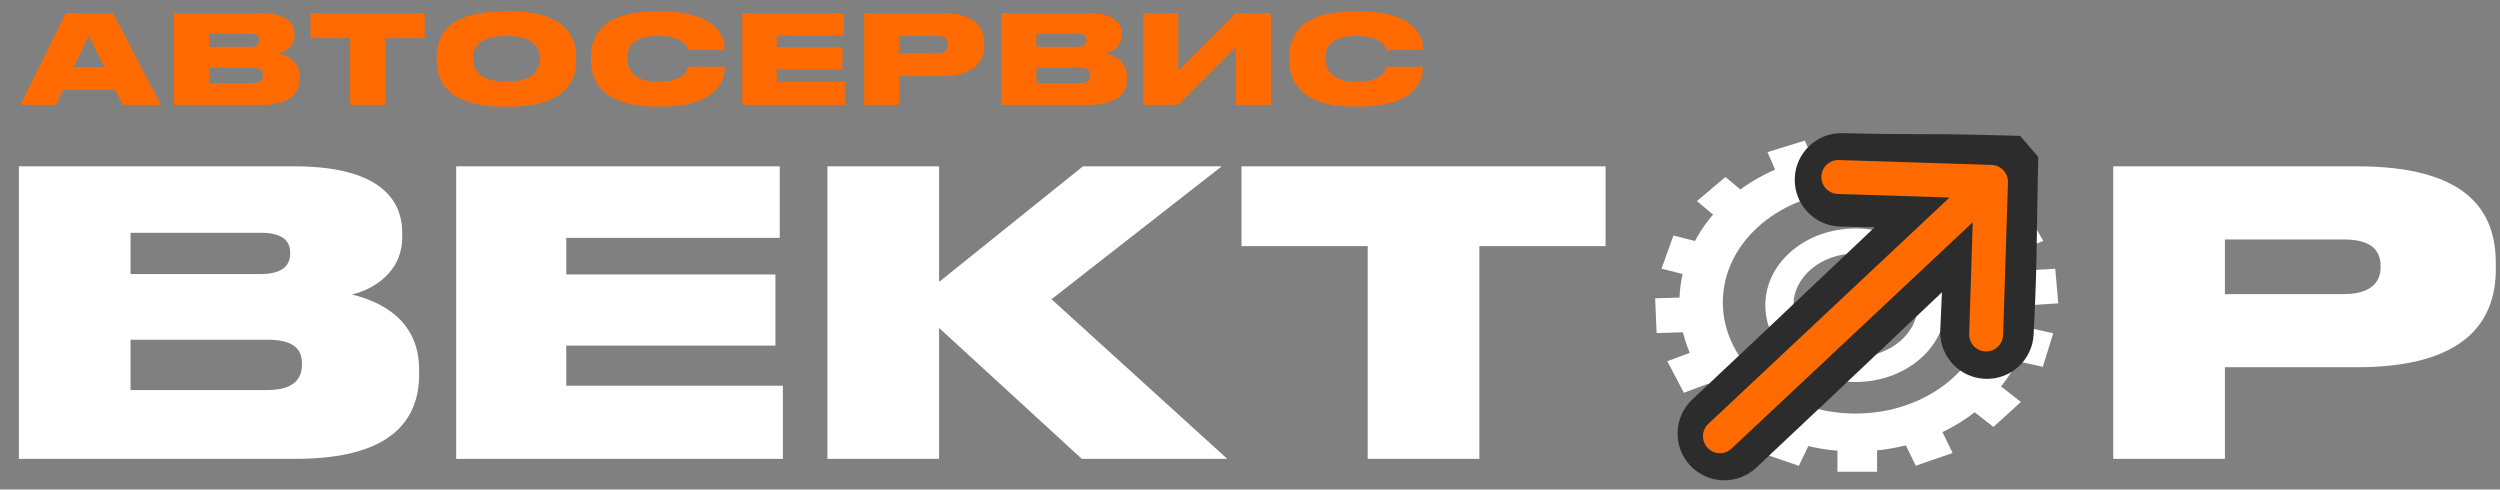<?xml version="1.0" encoding="UTF-8"?> <svg xmlns="http://www.w3.org/2000/svg" width="286" height="56" viewBox="0 0 286 56" fill="none"><rect x="0" y="0" width="286" height="56" fill="#808080" stroke="none"/><path d="M2.159 52.491V19.027H33.644C43.404 19.027 46.013 22.806 46.013 26.629V27.123C46.013 31.306 42.459 33.196 40.255 33.69C43.224 34.41 47.947 36.389 47.947 42.281V42.821C47.947 48.083 44.753 52.491 33.824 52.491H2.159ZM29.776 26.629H14.933V31.352H29.776C32.429 31.352 33.194 30.272 33.194 29.013V28.923C33.194 27.618 32.429 26.629 29.776 26.629ZM30.585 38.863H14.933V44.62H30.585C33.913 44.62 34.543 43.046 34.543 41.741V41.606C34.543 40.167 33.869 38.863 30.585 38.863ZM52.187 19.027H89.204V27.213H64.781V31.396H88.709V39.538H64.781V44.125H89.564V52.491H52.187V19.027ZM123.757 52.491L107.43 37.514V52.491H94.656V19.027H107.43V32.251L123.892 19.027H139.769L120.294 34.23L140.399 52.491H123.757ZM156.465 52.491V28.158H142.027V19.027H183.677V28.158H169.239V52.491H156.465ZM269.642 42.011H254.529V52.491H241.756V19.027H269.642C282.011 19.027 285.519 23.93 285.519 30.092V30.812C285.519 36.884 281.876 42.011 269.642 42.011ZM254.529 27.393V33.645H268.113C271.036 33.645 272.341 32.431 272.341 30.587V30.452C272.341 28.518 271.126 27.393 268.113 27.393H254.529Z" fill="white"></path><path d="M11.923 7.678L10.157 4.063L8.434 7.678H11.923ZM14.027 12L13.208 10.305H7.205L6.4 12H2.333L7.53 1.492H12.925L18.419 12H14.027ZM19.911 12V1.492H29.797C32.862 1.492 33.681 2.679 33.681 3.879V4.034C33.681 5.348 32.565 5.941 31.873 6.096C32.805 6.322 34.288 6.944 34.288 8.794V8.963C34.288 10.616 33.286 12 29.854 12H19.911ZM28.582 3.879H23.922V5.362H28.582C29.416 5.362 29.656 5.023 29.656 4.628V4.599C29.656 4.19 29.416 3.879 28.582 3.879ZM28.837 7.721H23.922V9.528H28.837C29.882 9.528 30.08 9.034 30.08 8.624V8.582C30.08 8.13 29.868 7.721 28.837 7.721ZM40.049 12V4.359H35.515V1.492H48.593V4.359H44.06V12H40.049ZM57.623 1.294H58.259C65.038 1.294 65.913 4.529 65.913 6.506V6.93C65.913 8.893 65.052 12.198 58.259 12.198H57.623C50.816 12.198 49.954 8.893 49.954 6.93V6.506C49.954 4.529 50.816 1.294 57.623 1.294ZM61.761 6.803V6.605C61.761 5.489 61.041 4.119 57.934 4.119C54.77 4.119 54.106 5.489 54.106 6.605V6.774C54.106 7.876 54.827 9.359 57.934 9.359C61.041 9.359 61.761 7.932 61.761 6.803ZM75.587 12.198H75.036C68.582 12.198 67.607 8.907 67.607 6.916V6.506C67.607 4.5 68.483 1.294 75.036 1.294H75.587C81.971 1.294 82.903 4.19 82.903 5.546V5.729H78.737C78.652 5.447 78.327 4.119 75.276 4.119C72.381 4.119 71.76 5.404 71.76 6.577V6.746C71.76 7.876 72.466 9.359 75.29 9.359C78.383 9.359 78.694 7.876 78.751 7.636H82.903V7.862C82.903 9.232 81.914 12.198 75.587 12.198ZM84.91 1.492H96.534V4.063H88.865V5.376H96.378V7.932H88.865V9.373H96.647V12H84.91V1.492ZM107.61 8.709H102.864V12H98.853V1.492H107.61C111.494 1.492 112.595 3.032 112.595 4.967V5.192C112.595 7.099 111.451 8.709 107.61 8.709ZM102.864 4.119V6.082H107.129C108.047 6.082 108.457 5.701 108.457 5.122V5.08C108.457 4.472 108.076 4.119 107.129 4.119H102.864ZM114.548 12V1.492H124.434C127.499 1.492 128.318 2.679 128.318 3.879V4.034C128.318 5.348 127.202 5.941 126.51 6.096C127.443 6.322 128.925 6.944 128.925 8.794V8.963C128.925 10.616 127.923 12 124.491 12H114.548ZM123.22 3.879H118.559V5.362H123.22C124.053 5.362 124.293 5.023 124.293 4.628V4.599C124.293 4.19 124.053 3.879 123.22 3.879ZM123.474 7.721H118.559V9.528H123.474C124.519 9.528 124.717 9.034 124.717 8.624V8.582C124.717 8.13 124.505 7.721 123.474 7.721ZM141.386 12V5.404L134.79 12H130.779V1.492H134.79V8.102L141.386 1.492H145.397V12H141.386ZM155.467 12.198H154.916C148.462 12.198 147.487 8.907 147.487 6.916V6.506C147.487 4.5 148.363 1.294 154.916 1.294H155.467C161.851 1.294 162.783 4.19 162.783 5.546V5.729H158.617C158.532 5.447 158.207 4.119 155.157 4.119C152.261 4.119 151.64 5.404 151.64 6.577V6.746C151.64 7.876 152.346 9.359 155.171 9.359C158.264 9.359 158.574 7.876 158.631 7.636H162.783V7.862C162.783 9.232 161.795 12.198 155.467 12.198Z" fill="#FF6B00"></path><mask id="path-3-outside-1_1_406" maskUnits="userSpaceOnUse" x="191.624" y="17.018" width="41" height="35" fill="black"><rect fill="white" x="191.624" y="17.018" width="41" height="35"></rect><path d="M231.931 34.587C231.931 43.737 223.132 51.155 212.277 51.155C201.423 51.155 192.624 43.737 192.624 34.587C192.624 25.436 201.423 18.018 212.277 18.018C223.132 18.018 231.931 25.436 231.931 34.587ZM196.593 34.587C196.593 41.889 203.615 47.809 212.277 47.809C220.94 47.809 227.962 41.889 227.962 34.587C227.962 27.284 220.94 21.364 212.277 21.364C203.615 21.364 196.593 27.284 196.593 34.587Z"></path></mask><path d="M231.931 34.587C231.931 43.737 223.132 51.155 212.277 51.155C201.423 51.155 192.624 43.737 192.624 34.587C192.624 25.436 201.423 18.018 212.277 18.018C223.132 18.018 231.931 25.436 231.931 34.587ZM196.593 34.587C196.593 41.889 203.615 47.809 212.277 47.809C220.94 47.809 227.962 41.889 227.962 34.587C227.962 27.284 220.94 21.364 212.277 21.364C203.615 21.364 196.593 27.284 196.593 34.587Z" fill="white"></path><path d="M231.931 34.587C231.931 43.737 223.132 51.155 212.277 51.155C201.423 51.155 192.624 43.737 192.624 34.587C192.624 25.436 201.423 18.018 212.277 18.018C223.132 18.018 231.931 25.436 231.931 34.587ZM196.593 34.587C196.593 41.889 203.615 47.809 212.277 47.809C220.94 47.809 227.962 41.889 227.962 34.587C227.962 27.284 220.94 21.364 212.277 21.364C203.615 21.364 196.593 27.284 196.593 34.587Z" stroke="white" stroke-width="0.996" mask="url(#path-3-outside-1_1_406)"></path><rect x="210.452" y="15.778" width="4.036" height="4.143" fill="white" stroke="white" stroke-width="0.498"></rect><rect x="-0.14" y="-0.302" width="3.976" height="4.228" transform="matrix(0.956 0.292 -0.395 0.919 218.34 16.704)" fill="white" stroke="white" stroke-width="0.498"></rect><rect x="-0.018" y="-0.321" width="3.801" height="4.459" transform="matrix(0.799 0.601 -0.727 0.686 225.531 19.585)" fill="white" stroke="white" stroke-width="0.498"></rect><rect x="0.105" y="-0.31" width="3.596" height="4.699" transform="matrix(0.503 0.864 -0.924 0.382 231.25 24.357)" fill="white" stroke="white" stroke-width="0.498"></rect><rect x="0.227" y="-0.263" width="3.484" height="4.819" transform="matrix(0.087 0.996 -0.998 0.062 234.61 30.793)" fill="white" stroke="white" stroke-width="0.498"></rect><rect x="0.317" y="-0.184" width="3.519" height="4.781" transform="matrix(-0.297 0.955 -0.976 -0.216 234.489 37.968)" fill="white" stroke="white" stroke-width="0.498"></rect><rect x="0.381" y="-0.014" width="3.749" height="4.523" transform="matrix(-0.74 0.673 -0.788 -0.615 231.081 45.732)" fill="white" stroke="white" stroke-width="0.498"></rect><rect x="0.344" y="0.143" width="3.961" height="4.249" transform="matrix(-0.945 0.327 -0.438 -0.899 223.422 51.695)" fill="white" stroke="white" stroke-width="0.498"></rect><rect x="0.128" y="0.305" width="3.963" height="4.247" transform="matrix(-0.946 -0.324 0.434 -0.901 205.647 53.297)" fill="white" stroke="white" stroke-width="0.498"></rect><rect x="0.006" y="0.321" width="3.78" height="4.484" transform="matrix(-0.776 -0.631 0.753 -0.658 198.133 50.003)" fill="white" stroke="white" stroke-width="0.498"></rect><rect x="-0.117" y="0.308" width="3.579" height="4.718" transform="matrix(-0.466 -0.885 0.937 -0.351 192.413 44.629)" fill="white" stroke="white" stroke-width="0.498"></rect><rect x="-0.239" y="0.256" width="3.481" height="4.821" transform="matrix(-0.042 -0.999 1 -0.03 189.489 37.613)" fill="white" stroke="white" stroke-width="0.498"></rect><rect x="-0.326" y="0.173" width="3.531" height="4.769" transform="matrix(0.338 -0.941 0.969 0.248 190.349 30.211)" fill="white" stroke="white" stroke-width="0.498"></rect><rect x="-0.381" y="0" width="3.77" height="4.497" transform="matrix(0.764 -0.645 0.765 0.644 194.805 22.755)" fill="white" stroke="white" stroke-width="0.498"></rect><rect x="-0.337" y="-0.155" width="3.975" height="4.23" transform="matrix(0.955 -0.295 0.399 0.917 202.923 17.6)" fill="white" stroke="white" stroke-width="0.498"></rect><rect x="210.452" y="49.578" width="4.036" height="4.143" fill="white" stroke="white" stroke-width="0.498"></rect><mask id="path-20-outside-2_1_406" maskUnits="userSpaceOnUse" x="201.449" y="25.634" width="22" height="19" fill="black"><rect fill="white" x="201.449" y="25.634" width="22" height="19"></rect><path d="M222.102 34.918C222.102 39.493 217.703 43.202 212.275 43.202C206.848 43.202 202.449 39.493 202.449 34.918C202.449 30.343 206.848 26.634 212.275 26.634C217.703 26.634 222.102 30.343 222.102 34.918ZM204.673 34.918C204.673 38.458 208.077 41.327 212.275 41.327C216.474 41.327 219.878 38.458 219.878 34.918C219.878 31.378 216.474 28.509 212.275 28.509C208.077 28.509 204.673 31.378 204.673 34.918Z"></path></mask><path d="M222.102 34.918C222.102 39.493 217.703 43.202 212.275 43.202C206.848 43.202 202.449 39.493 202.449 34.918C202.449 30.343 206.848 26.634 212.275 26.634C217.703 26.634 222.102 30.343 222.102 34.918ZM204.673 34.918C204.673 38.458 208.077 41.327 212.275 41.327C216.474 41.327 219.878 38.458 219.878 34.918C219.878 31.378 216.474 28.509 212.275 28.509C208.077 28.509 204.673 31.378 204.673 34.918Z" fill="white"></path><path d="M222.102 34.918C222.102 39.493 217.703 43.202 212.275 43.202C206.848 43.202 202.449 39.493 202.449 34.918C202.449 30.343 206.848 26.634 212.275 26.634C217.703 26.634 222.102 30.343 222.102 34.918ZM204.673 34.918C204.673 38.458 208.077 41.327 212.275 41.327C216.474 41.327 219.878 38.458 219.878 34.918C219.878 31.378 216.474 28.509 212.275 28.509C208.077 28.509 204.673 31.378 204.673 34.918Z" stroke="white" stroke-width="0.996" mask="url(#path-20-outside-2_1_406)"></path><mask id="path-21-outside-3_1_406" maskUnits="userSpaceOnUse" x="208.595" y="31.654" width="8" height="7" fill="black"><rect fill="white" x="208.595" y="31.654" width="8" height="7"></rect><path d="M215.23 35.03C215.23 36.342 213.969 37.405 212.413 37.405C210.856 37.405 209.595 36.342 209.595 35.03C209.595 33.718 210.856 32.654 212.413 32.654C213.969 32.654 215.23 33.718 215.23 35.03ZM210.232 35.03C210.232 36.045 211.208 36.868 212.413 36.868C213.617 36.868 214.593 36.045 214.593 35.03C214.593 34.015 213.617 33.192 212.413 33.192C211.208 33.192 210.232 34.015 210.232 35.03Z"></path></mask><path d="M215.23 35.03C215.23 36.342 213.969 37.405 212.413 37.405C210.856 37.405 209.595 36.342 209.595 35.03C209.595 33.718 210.856 32.654 212.413 32.654C213.969 32.654 215.23 33.718 215.23 35.03ZM210.232 35.03C210.232 36.045 211.208 36.868 212.413 36.868C213.617 36.868 214.593 36.045 214.593 35.03C214.593 34.015 213.617 33.192 212.413 33.192C211.208 33.192 210.232 34.015 210.232 35.03Z" fill="white"></path><path d="M215.23 35.03C215.23 36.342 213.969 37.405 212.413 37.405C210.856 37.405 209.595 36.342 209.595 35.03C209.595 33.718 210.856 32.654 212.413 32.654C213.969 32.654 215.23 33.718 215.23 35.03ZM210.232 35.03C210.232 36.045 211.208 36.868 212.413 36.868C213.617 36.868 214.593 36.045 214.593 35.03C214.593 34.015 213.617 33.192 212.413 33.192C211.208 33.192 210.232 34.015 210.232 35.03Z" stroke="white" stroke-width="0.996" mask="url(#path-21-outside-3_1_406)"></path><path fill-rule="evenodd" clip-rule="evenodd" d="M210.806 15.23C207.854 15.152 205.397 17.482 205.32 20.434C205.242 23.387 207.572 25.843 210.524 25.921C212.091 25.962 213.367 25.989 214.453 26.006C212.521 27.833 210.683 29.574 208.846 31.314L208.841 31.319L208.838 31.321C204.239 35.678 199.646 40.029 193.601 45.701C191.448 47.721 191.34 51.105 193.361 53.259C195.382 55.412 198.765 55.52 200.919 53.499C206.983 47.81 211.59 43.445 216.19 39.088L216.191 39.087L216.193 39.085C218.146 37.235 220.097 35.386 222.159 33.437C222.114 34.6 222.052 35.98 221.966 37.737C221.823 40.687 224.098 43.194 227.048 43.337C229.998 43.48 232.505 41.205 232.648 38.256C232.94 32.247 232.966 30.384 233.015 26.919C233.036 25.393 233.062 23.556 233.117 20.917L233.179 17.959L231.102 15.545L227.912 15.461C223.396 15.342 221.296 15.342 219.215 15.343L219.202 15.343C217.189 15.344 215.189 15.345 210.806 15.23Z" fill="#2C2C2C"></path><path d="M195.434 48.486C194.652 49.22 194.613 50.448 195.347 51.23C196.08 52.012 197.309 52.051 198.09 51.317L195.434 48.486ZM229.712 20.867C229.746 19.795 228.905 18.899 227.833 18.865L210.372 18.309C209.301 18.275 208.404 19.116 208.37 20.188C208.336 21.259 209.177 22.155 210.249 22.189L225.77 22.683L225.276 38.204C225.242 39.276 226.083 40.172 227.154 40.206C228.226 40.24 229.122 39.399 229.156 38.328L229.712 20.867ZM198.09 51.317L229.1 22.22L226.443 19.389L195.434 48.486L198.09 51.317Z" fill="#FF6B00"></path></svg> 